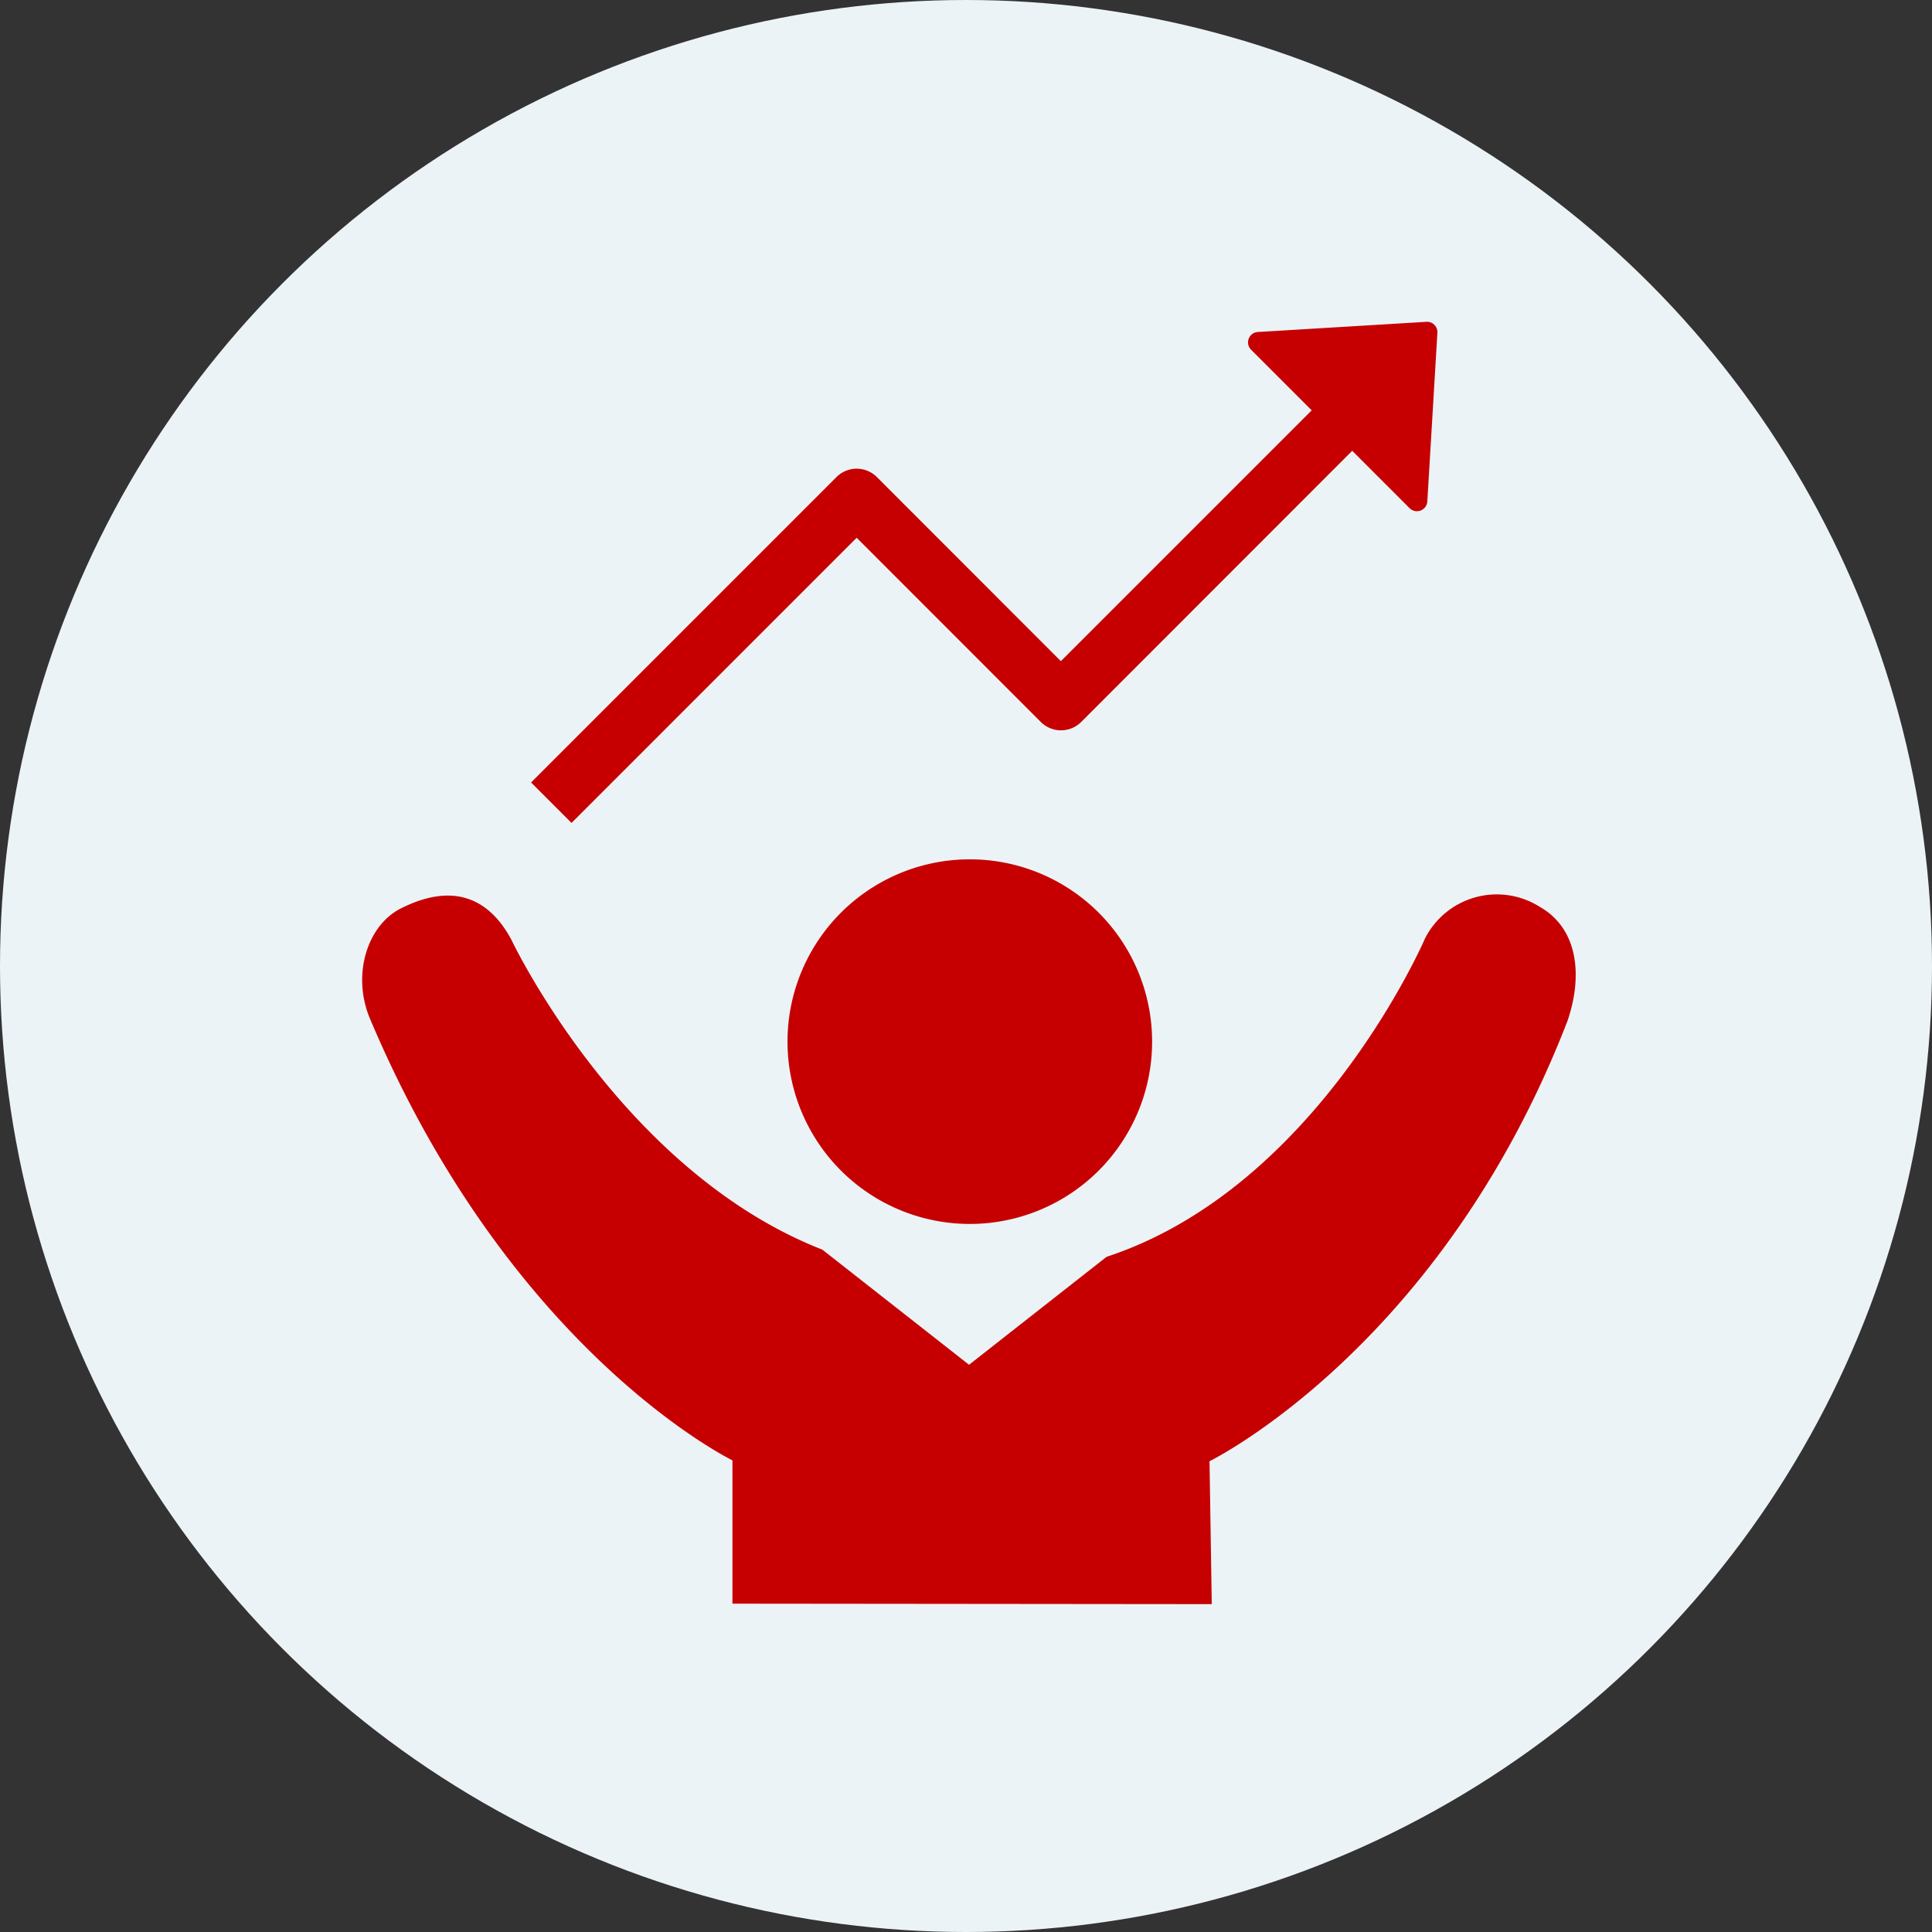 <svg xmlns="http://www.w3.org/2000/svg" width="114" height="114" viewBox="0 0 114 114"><rect x="0" y="0" width="114" height="114" fill="#333333" stroke="none"/><defs><style>.a{fill:#ecf3f7;}.b{fill:#c60000;}</style></defs><g transform="translate(-552 -3703)"><circle class="a" cx="57" cy="57" r="57" transform="translate(552 3703)"/><g transform="translate(199.743 3237.199)"><path class="b" d="M443.124,513.06c2.277,1.3,2.526,4.107,1.621,6.733-7.458,19.292-21.119,25.972-21.119,25.972l.133,8.433-28.284-.028v-8.458s-13-6.295-21.327-25.918c-1.19-2.657-.232-5.641,1.755-6.643,3.454-1.742,5.419-.226,6.528,1.841,0,0,6.438,13.629,18.351,18.29l8.655,6.792,8.115-6.37c12.482-4.1,18.791-18.787,18.791-18.787A4.75,4.75,0,0,1,443.124,513.06Z" transform="translate(0 6.257)"/><path class="b" d="M402.154,493.952a1.687,1.687,0,0,0-2.387,0l-18.019,18.019,2.387,2.387,16.825-16.826L411.823,508.4a1.687,1.687,0,0,0,2.387,0L430.2,492.4l3.385,3.386a.614.614,0,0,0,1.047-.4l.594-9.946a.612.612,0,0,0-.178-.471.586.586,0,0,0-.471-.178l-9.944.6a.614.614,0,0,0-.4,1.047l3.576,3.576-14.8,14.8Z" transform="translate(1.846 0)"/><path class="b" d="M404.843,532.148a10.757,10.757,0,1,0-10.766-10.76A10.759,10.759,0,0,0,404.843,532.148Z" transform="translate(4.648 5.873)"/></g></g></svg>